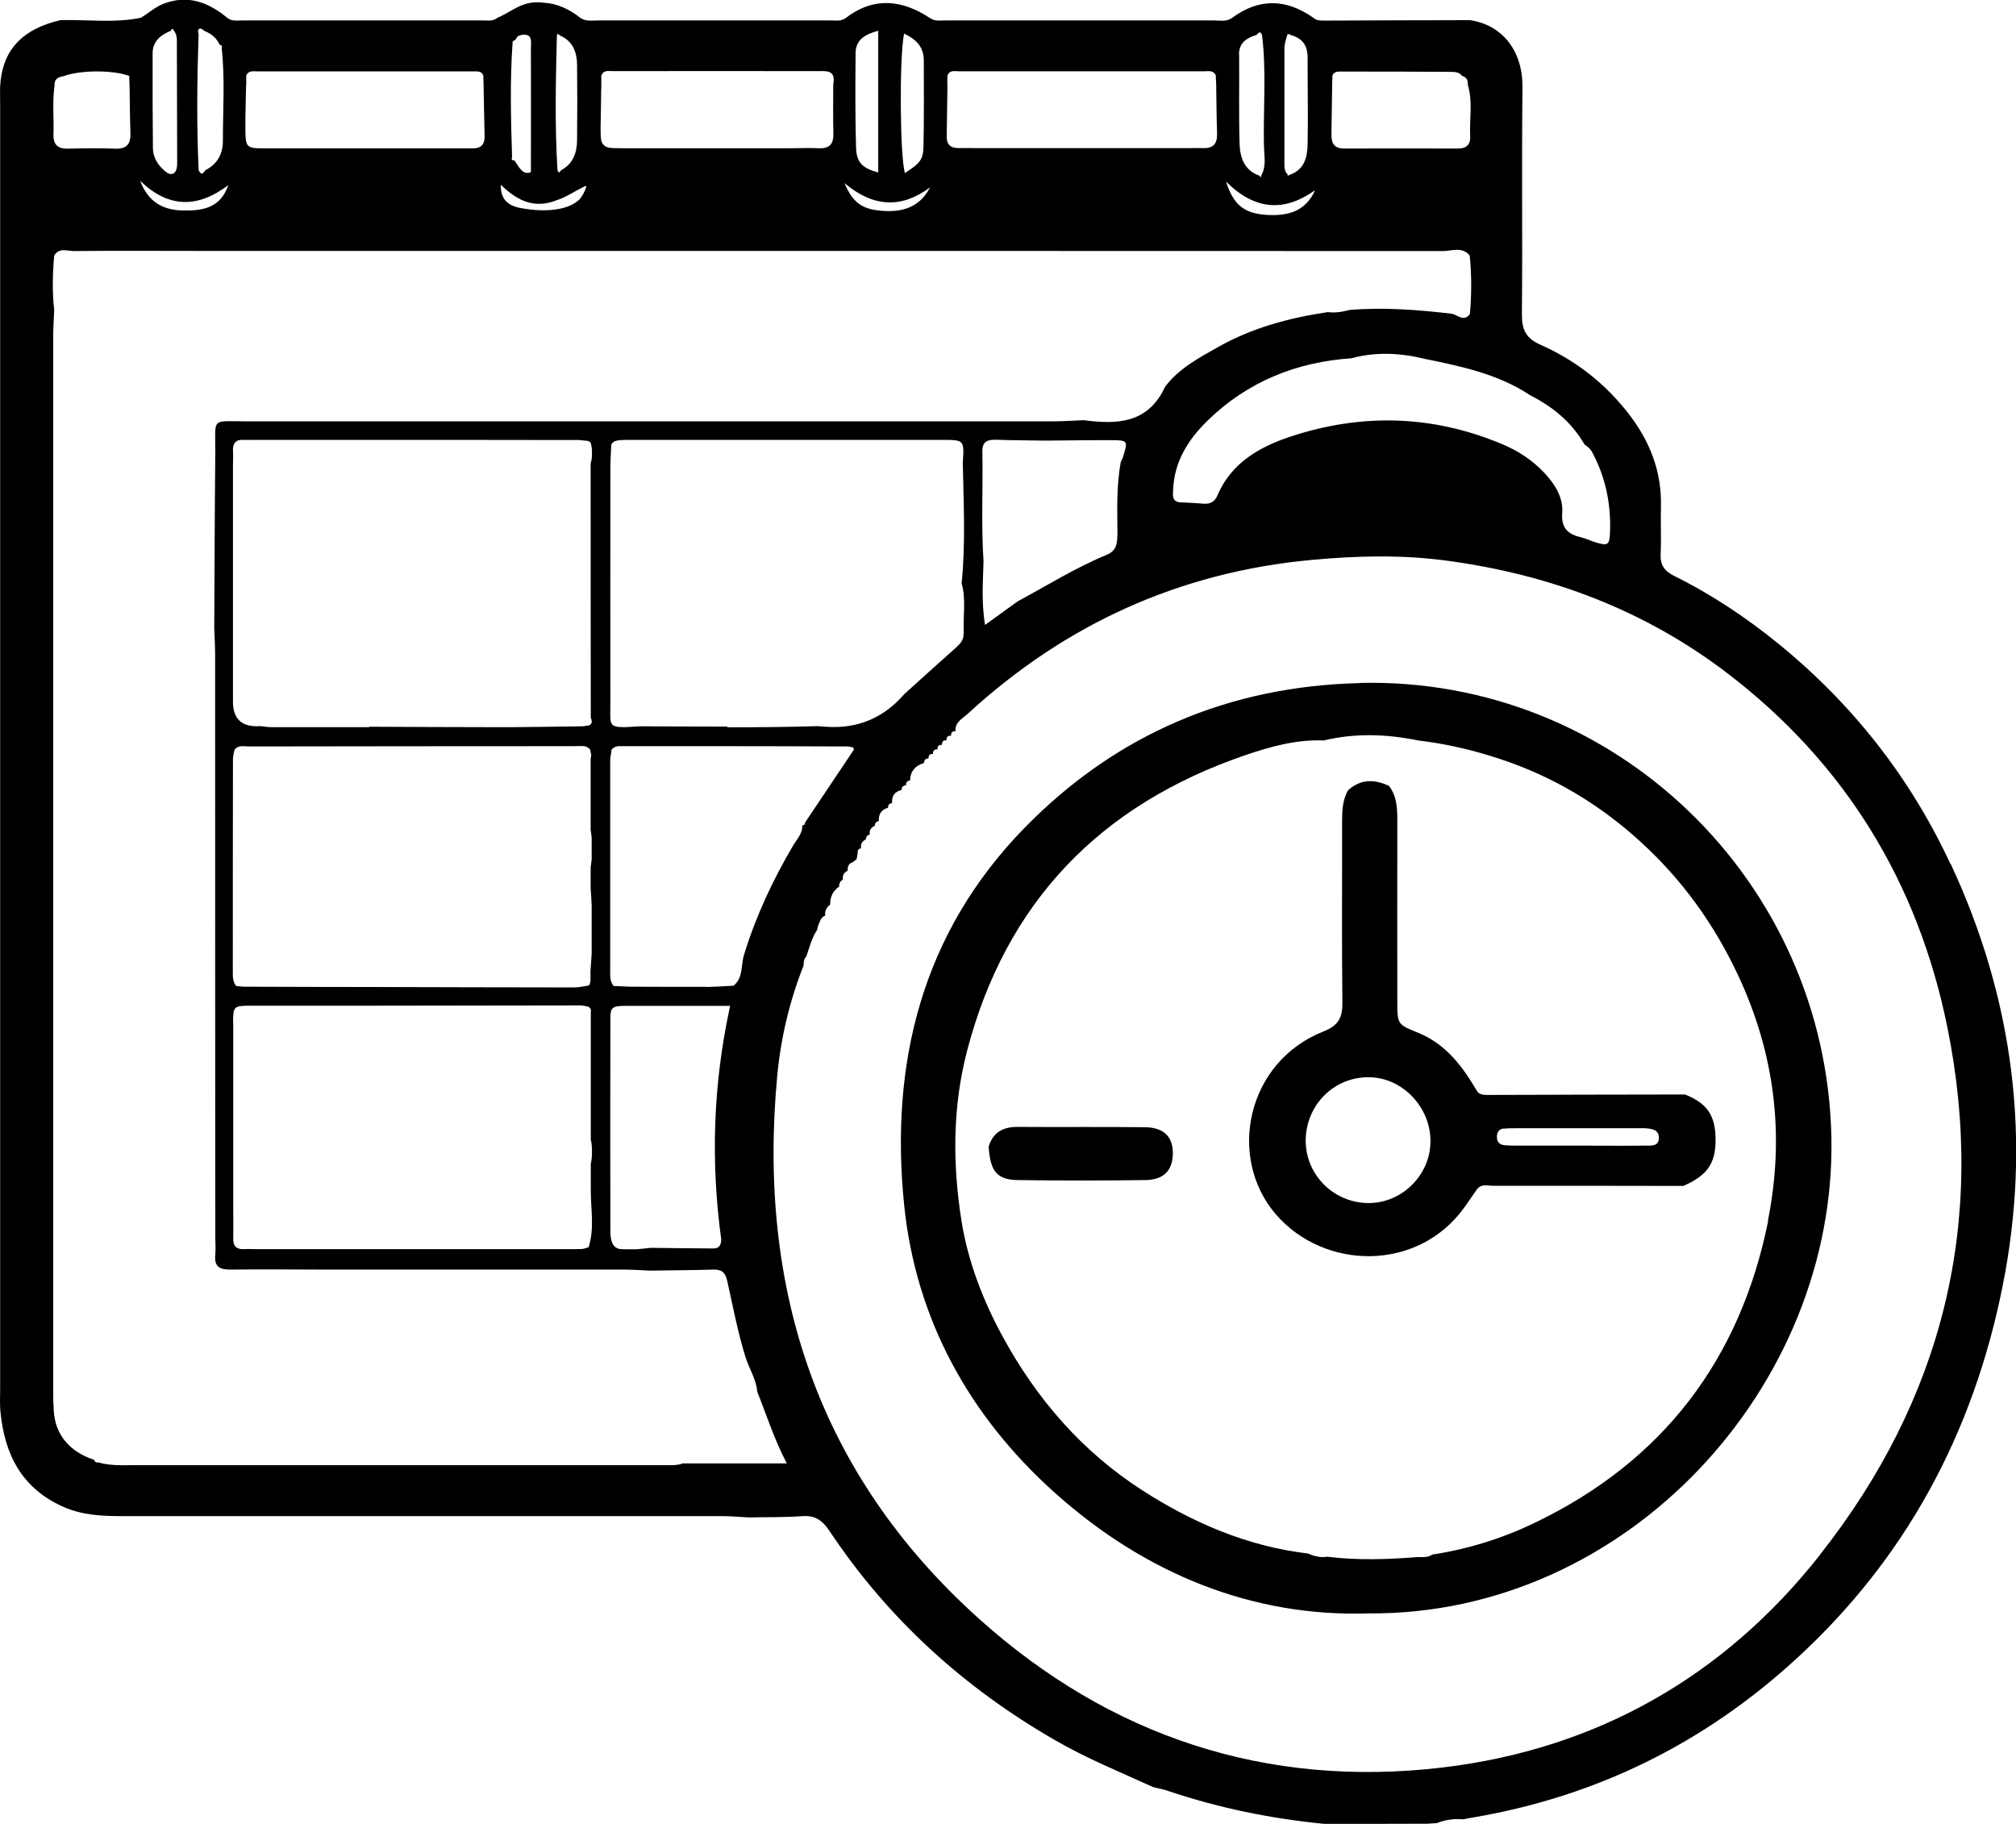 <?xml version="1.0" encoding="UTF-8"?> <svg xmlns="http://www.w3.org/2000/svg" id="_Слой_2" data-name="Слой 2" viewBox="0 0 138.03 124.89"><g id="_Слой_2-2" data-name=" Слой 2"><g><path d="m133.54,59.15c-2.74-5.89-6.67-10.9-11.71-15.02-2.23-1.82-4.61-3.41-7.19-4.69-.7-.35-.98-.76-.94-1.53.05-1.07-.01-2.15.02-3.23.06-2.36-.74-4.42-2.15-6.27-1.62-2.12-3.67-3.73-6.09-4.8-1.02-.45-1.29-1.05-1.28-2.1.05-5.17-.02-10.35.04-15.52.03-2.47-1.35-4.28-3.59-4.61-3.33,0-6.67.02-10,.03-.25,0-.51,0-.71-.18-1.86-1.32-3.72-1.38-5.59,0-.37.27-.79.17-1.19.17-6.15,0-12.3,0-18.44,0-.35,0-.72.07-1.04-.16-1.91-1.26-3.84-1.48-5.76-.02-.31.25-.68.18-1.03.18-2.36,0-4.73,0-7.09,0h0c-.32,0-.64,0-.95,0-2.63,0-5.27,0-7.9,0-.4,0-.82.08-1.19-.16-.81-.64-1.64-1-2.5-1.05-.38-.06-.77-.05-1.2.06-.74.2-1.32.69-2.01.97-.27.23-.58.19-.89.18-.07,0-.14,0-.22,0-2.55,0-5.11,0-7.66,0h0c-2.89,0-5.79,0-8.68,0-.35,0-.72.07-1.03-.17-1.29-1.07-2.7-1.62-4.38-.97-.58.23-1.03.65-1.55.96-1.83.37-3.68.11-5.51.16C1.62,1.97.28,3.31.04,5.54c-.06.51-.03,1.02-.03,1.54,0,29.35,0,58.7,0,88.04,0,.51-.03,1.03.02,1.54.28,2.92,1.46,5.25,4.3,6.51,1.3.58,2.66.64,4.03.64,5.64,0,11.28,0,16.92,0h0c8.06,0,16.11,0,24.17,0,.61,0,1.22.06,1.83.09,1.23-.03,2.46,0,3.68-.09.89-.06,1.38.33,1.85,1.04,3.99,5.99,9.17,10.69,15.39,14.28,2.17,1.26,4.49,2.2,6.77,3.24.34.08.69.14,1.02.26,3.47,1.17,7.03,1.89,10.67,2.25,2.35,0,4.7,0,7.05-.01.22-.01.44-.03.66-.04.58-.23,1.18-.32,1.81-.26.25-.05.5-.1.75-.14,8.39-1.44,15.72-5.06,21.99-10.79,7.57-6.91,12.17-15.51,14.18-25.51,2.02-10.04.77-19.72-3.54-28.98Zm-28.78-32.09c1.54.78,2.84,1.84,3.72,3.36,0,0-.03-.02-.03-.02.11.08.21.17.32.25l.09.09c.04.05.08.11.12.16.95,1.75,1.34,3.63,1.25,5.61-.04.8-.15.87-.94.64-.34-.1-.67-.27-1.01-.35-.89-.21-1.4-.6-1.32-1.67.08-1.07-.49-1.96-1.2-2.73-.81-.87-1.79-1.52-2.89-1.98-4.77-2.01-9.64-2.14-14.53-.52-2.11.7-4.04,1.8-4.98,4.01-.19.45-.49.61-.95.58-.56-.05-1.12-.07-1.68-.1-.51-.1-.42-.5-.41-.84.07-1.95,1.05-3.48,2.38-4.77,2.73-2.65,6.05-3.99,9.83-4.25,1.69-.46,3.38-.36,5.06.05,2.5.51,4.99,1.04,7.16,2.47Zm-13.55-21.26c0-.21.01-.43.02-.64.13-.28.4-.26.64-.26,2.47,0,4.95,0,7.42.02.3,0,.61,0,.82.28.32.08.4.32.39.62.35,1.15.1,2.33.16,3.5.03.56-.24.85-.82.85-2.61,0-5.22-.01-7.82,0-.69,0-.87-.38-.86-.98.02-1.12.03-2.25.05-3.37Zm-3.25-2.64c0-.24.11-.49.16-.73q.07-.18.28-.02c.81.22,1.14.75,1.13,1.58-.01,1.94.04,3.88,0,5.81-.01.94-.2,1.85-1.29,2.19-.05.07-.11.15-.06-.03-.26-.23-.24-.55-.24-.85,0-2.65,0-5.31,0-7.96Zm-3.13.58c0-.83.53-1.14,1.2-1.35.13-.13.27-.32.38.02.31,2.54.07,5.1.13,7.64.02.65.17,1.33-.18,1.95,0,.19-.07.11-.13.03-1.03-.36-1.33-1.24-1.36-2.18-.06-2.04-.01-4.07-.03-6.11Zm5.21,9.28c-.66,1.5-1.94,1.79-3.38,1.69-1.49-.11-2.21-.69-2.72-2.28,2,1.99,3.99,2.09,6.11.59Zm-25.18-7.22c0-.21,0-.41.01-.62.14-.4.48-.3.76-.3,5.6,0,11.21,0,16.81,0,.29,0,.62-.09.8.27,0,.21.02.43.03.64.02,1.12.02,2.24.06,3.36.02.72-.29,1.03-1,.99-.25-.01-.51,0-.76,0-5,0-10,0-15,0-.31,0-.61-.01-.92,0-.57.01-.85-.25-.83-.83.02-1.17.03-2.34.05-3.52Zm-2.96-3.5c.82.39,1.35.9,1.35,1.84,0,1.94.02,3.88-.02,5.83-.02.97-.22,1.19-1.27,1.88-.34-1.04-.4-7.86-.06-9.55Zm-3.32,1.35c0-.92.63-1.3,1.55-1.54v9.7c-1.07-.29-1.49-.67-1.52-1.72-.06-2.15-.05-4.3-.03-6.44Zm5.1,9.18c-.73,1.41-1.96,1.72-3.36,1.6-1.32-.12-1.93-.56-2.5-1.89,2,1.67,3.9,1.74,5.86.29Zm-22.51-6.73c0-.1,0-.21,0-.31,0-.21,0-.42,0-.63.01-.03.02-.04.04-.06.03-.05.06-.1.1-.14,0,0,.02-.02.03-.02.18-.12.42-.07.63-.07h0s.09,0,.13,0c4.61-.01,9.22,0,13.83,0,.61,0,1.32-.12,1.12.9,0,1.12-.02,2.25.01,3.37.02.7-.25,1.04-.98,1.01-.66-.03-1.33,0-1.99,0-3.83,0-7.67,0-11.5,0-.46,0-.77,0-.99-.06-.2-.07-.35-.21-.42-.42-.01-.04-.02-.08-.03-.13,0,0,0-.01,0-.02-.02-.18-.03-.43-.03-.74.02-.89.03-1.78.04-2.67Zm-3.03-3.69s.03-.07.04-.1c.06.04.12.09.18.13.86.38,1.14,1.13,1.15,1.98.02,1.73.02,3.47,0,5.2-.01.84-.27,1.6-1.1,2.04-.04.05-.07.1-.11.15-.04,0-.08-.04-.13-.15-.19-3.08-.12-6.17-.04-9.25Zm-3.04.6c-.04-.16.05-.23.18-.27.05-.09.1-.17.16-.25.16-.09.34-.13.53-.11.49.05.38.54.38.86.01,2.79,0,5.58,0,8.54-.04.02-.08.04-.14.05-.47.09-.72-.46-.97-.83-.15-.02-.26-.06-.18-.25-.08-2.58-.15-5.17.03-7.75Zm3.01,10.7c.65-.2,1.23-.62,1.96-.97.03,0,.05,0,.08.01-.11.38-.28.69-.5.93-.38.34-.83.51-1.31.61-.91.19-1.84.11-2.73-.05-.73-.14-1.36-.53-1.32-1.59,1.28,1.26,2.45,1.6,3.82,1.06Zm-21.25-7.91c0-.21,0-.43,0-.64.17-.36.51-.27.79-.27,4.89,0,9.77,0,14.66,0,.03,0,.07,0,.1,0,.06,0,.12,0,.19,0,0,0,.02,0,.03,0,.19,0,.37.05.46.29,0,.21.02.42.02.63.02,1.17.04,2.34.07,3.52.01.58-.27.84-.83.83-.2,0-.39,0-.59,0-.02,0-.04,0-.06,0-.19,0-.38,0-.56,0-4.29,0-8.58,0-12.88,0-1.44,0-1.45-.02-1.46-1.44,0-.97.03-1.94.05-2.91Zm-3.15-3.84c.09-.02.22.12.33.18.45.18.79.47.99.91.12.04.21.1.15.25.23,2.12.08,4.26.08,6.38,0,.85-.38,1.56-1.18,1.96-.16.22-.32.41-.48,0-.14-3.09-.11-6.18,0-9.27-.04-.17-.1-.37.12-.43Zm-2.01.13c.06-.1.11-.19.19-.01.26.3.22.68.22,1.03.01,2.61.01,5.23.02,7.84,0,.2.01.42-.04.61-.11.4-.42.45-.7.23-.55-.42-.92-.98-.92-1.68-.02-2.15-.03-4.3-.02-6.46,0-.83.56-1.27,1.27-1.55Zm3.93,10.59c-.55,1.6-1.8,1.76-3.15,1.73-1.39-.03-2.37-.65-2.88-2.03,1.92,1.86,3.9,1.9,6.03.3ZM3.73,5.81c0-.41.27-.54.61-.59,1.14-.43,3.38-.44,4.51-.02,0,.21.01.43.02.64.02,1.07.02,2.15.06,3.22.03.75-.2,1.15-1.03,1.12-1.07-.04-2.15-.03-3.22,0-.7.02-1.04-.25-1.02-.98.04-1.12-.09-2.25.08-3.37Zm42.97,94.41c-.21.07-.42.09-.63.1-.29,0-.58,0-.86,0-.06,0-.12,0-.19,0-6.58,0-13.17,0-19.75,0h0c-5.35,0-10.71,0-16.06,0-.82,0-1.64.05-2.44-.18-.17.01-.3-.03-.34-.22v.03c-1.68-.55-2.66-1.74-2.75-3.36-.03-.46-.04-.92-.04-1.38,0-24,0-48,0-72,0-.66.04-1.33.07-1.99-.14-1.24-.11-2.48,0-3.72.35-.58.92-.3,1.38-.31,2.77-.03,5.53-.01,8.3-.01,3.96,0,7.92,0,11.88,0h0c24.51,0,49.01,0,73.52.01.61,0,1.32-.33,1.84.31.13,1.33.13,2.67.01,4-.42.57-.83.06-1.25-.02-2.32-.27-4.64-.45-6.97-.26-.5.13-1,.22-1.51.15-2.62.39-5.17,1.07-7.49,2.38-1.33.75-2.72,1.48-3.67,2.76-.02.05-.04.09-.06.14-1.19,2.37-3.28,2.41-5.5,2.12-.72.03-1.43.08-2.15.08-15.59,0-31.19,0-46.78,0h0c-2.77,0-5.55,0-8.32,0-2.56,0-2.18-.32-2.2,2.19-.04,4-.05,7.99-.07,11.99.02.61.06,1.23.06,1.84,0,13.27,0,26.54.01,39.81,0,.41.04.82,0,1.23-.09.85.33,1.03,1.09,1.02,2.15-.03,4.3,0,6.45,0,1,0,1.99,0,2.99,0h0c5.79,0,11.59,0,17.38,0,.61,0,1.23.04,1.84.07,1.43-.02,2.87-.03,4.3-.07.6-.02.87.16,1.01.81.38,1.72.71,3.45,1.23,5.14.25.82.75,1.55.82,2.42.63,1.57,1.13,3.19,2.02,4.9h-7.17Zm29.8-63.56c0,.6-.08,1.06-.73,1.33-2.13.88-4.08,2.1-6.1,3.19-.69.5-1.38.99-2.23,1.61-.25-1.58-.14-2.97-.1-4.35-.17-2.5-.03-5-.08-7.5-.02-.71.35-.85.95-.83,1.12.04,2.24.04,3.36.06,1.5-.01,3.01-.04,4.51-.03,1.16,0,1.16.03.79,1.21-.03.09-.09.18-.13.27-.31,1.67-.24,3.36-.23,5.04Zm-10.53,6.72c.03.46-.26.73-.57,1.01-1.17,1.04-2.33,2.09-3.49,3.14q-1.96,2.27-4.87,2.25c-.36,0-.71-.04-1.07-.06-2.06.06-4.12.08-6.17.08v-.05c-1.96,0-3.92-.01-5.88-.02,0,0,0,0,0,0-.02,0-.04,0-.06,0-.46.03-.82.05-1.1.06-1.13-.01-.97-.19-.97-1.76-.01-5.31,0-10.61,0-15.92,0-.55.04-1.1.06-1.65.13-.33.47-.34,1.35-.34,7.12,0,14.24,0,21.36,0,1.46,0,1.46.02,1.36,1.56.05,2.75.2,5.5-.08,8.25.32,1.14.08,2.31.15,3.46Zm-25.54,23.08c0,.17,0,.35,0,.52,0,.07,0,.13,0,.2-.02.09-.05.17-.07.26-.03.02-.07.04-.1.05-.32.05-.64.12-.96.12-4.68,0-9.35-.02-14.03-.03h0c-2.83,0-5.66-.01-8.49-.02-.2,0-.41-.03-.61-.05-.25-.3-.23-.67-.23-1.02,0-4.85,0-9.7.01-14.54,0-.2.07-.4.1-.6.26-.36.65-.24.99-.24,7.43-.01,14.85-.02,22.28-.02.21,0,.45-.02.66,0,.02,0,.03,0,.05,0,.02,0,.04.01.07.02.1.04.2.1.29.18,0,0,0,.01.01.02.02.12.05.24.08.35,0,.09-.02.19-.04.31,0,1.62,0,3.23,0,4.85.03.18.06.37.07.55,0,.49,0,.97,0,1.46-.02.18-.04.37-.07.55,0,.48,0,.96,0,1.43.03.39.05.79.07,1.18,0,1.09,0,2.18,0,3.27-.02.4-.05.79-.08,1.19Zm-.94-36.34c.25.01.51.05.76.07.12.04.18.11.22.2,0,0,0,.01,0,.02.03.13.04.26.06.39,0,.15,0,.3,0,.45-.01.16-.04.32-.09.47,0,5.81,0,11.62.01,17.43.03.09.07.18.07.26-.01.06-.03.12-.06.17-.03.03-.07.06-.13.09-.14.02-.28.04-.42.06-1.61.02-3.23.05-4.84.06-.52,0-1.04,0-1.56,0-2.74,0-5.49-.02-8.23-.03v.03c-2.23,0-4.46,0-6.69,0-.25,0-.51-.04-.76-.07q-1.87.13-1.88-1.66c0-5.37,0-10.74,0-16.12,0-.36.02-.72,0-1.07-.02-.49.17-.78.7-.75.2.01.41,0,.61,0,2.67,0,5.33,0,8,0h0c4.74,0,9.47,0,14.21.01Zm-23.53,39.95c0-1.17.03-1.2,1.17-1.21,2.72,0,5.43,0,8.15,0h0c4.71,0,9.41-.02,14.12-.02.12,0,.22,0,.32,0,.18,0,.36.05.54.08.11.05.17.13.21.26,0,.02,0,.03-.02.05,0,2.94,0,5.87,0,8.81.06.21.07.43.08.64,0,.12,0,.24,0,.36-.01.21-.03.43-.08.64,0,.48,0,.95,0,1.43,0,.14,0,.28,0,.42,0,1.29.26,2.59-.15,3.86-.15.07-.31.11-.47.13-.15,0-.32.01-.54.01-.12,0-.24,0-.35,0-.05,0-.1,0-.15,0-3.63,0-7.26,0-10.9,0-.04,0-.08,0-.11,0h0c-3.44,0-6.88,0-10.31,0-.26,0-.51-.02-.77,0-.51.02-.75-.21-.73-.73.01-.61,0-1.23,0-1.84,0-4.3,0-8.59,0-12.89Zm33.42,14.8c.01.1-.03.2-.04.3-.14.37-.47.31-.75.31-1.34,0-2.69-.03-4.03-.04-.37.04-.69.07-.97.1-.17,0-.34,0-.52,0-.28,0-.49,0-.66-.02-.42-.11-.57-.41-.62-1.05,0-.07,0-.12,0-.2-.01-4.76-.01-9.52,0-14.28,0-.41,0-.67.07-.83.13-.27.43-.29,1.16-.29.26,0,.52,0,.78,0,1.44,0,2.88,0,4.31,0,.62,0,1.24,0,1.88,0-1.18,5.4-1.33,10.69-.61,16Zm-.95-17.3c-1.75,0-3.5,0-5.26-.01-.39-.02-.77-.03-1.16-.05-.28-.35-.23-.77-.23-1.17,0-4.76,0-9.52,0-14.28,0-.25.07-.5.1-.75.13-.13.28-.19.43-.22.07,0,.15,0,.23,0,.17,0,.35,0,.52,0,.04,0,.09,0,.13,0,1.05,0,2.1,0,3.14,0,3.88,0,7.75,0,11.63.02.15,0,.3.03.44.07.03,0,.06.09.06.13,0,.04-.05.09-.07.13-1.09,1.63-2.18,3.26-3.27,4.88,0,.13-.06.19-.19.19.03.56-.37.94-.62,1.37-1.4,2.38-2.56,4.85-3.37,7.5-.22.7-.04,1.57-.72,2.11-.6.04-1.2.07-1.8.09Zm76.18,38.89c-6.56,8.33-15.29,13.3-25.83,14.56-12.06,1.43-22.77-2.11-31.77-10.2-11.01-9.9-15.15-22.54-13.8-37.11.24-2.6.84-5.15,1.81-7.6.01-.22,0-.44.18-.61.22-.62.37-1.27.74-1.82.03-.11.05-.21.08-.32.12-.25.17-.55.48-.67-.04-.32.08-.56.34-.75-.01-.52.18-.93.61-1.23,0-.21.07-.38.26-.48-.03-.28.06-.49.33-.61-.02-.27.05-.49.34-.58.09-.07.18-.14.27-.21l.07-.41c-.02-.18.05-.3.23-.34-.03-.28.07-.49.33-.6.01-.18.09-.3.27-.33-.04-.29.07-.49.34-.6.01-.18.09-.3.28-.32-.03-.47.16-.79.63-.92,0-.19.08-.3.28-.32-.04-.48.17-.79.65-.9,0-.19.09-.31.3-.32-.01-.2.08-.31.28-.33.02-.64.36-1.02.96-1.2,0-.19.1-.31.3-.31,0-.21.09-.32.31-.31-.01-.22.09-.32.31-.31-.02-.22.08-.32.31-.31-.02-.22.08-.33.31-.31-.02-.23.08-.33.31-.31-.02-.22.08-.32.3-.31-.05-.62.48-.87.83-1.19,6.67-6.13,14.49-9.7,23.53-10.54,3.12-.29,6.24-.37,9.35.06,7.02.95,13.47,3.37,19.13,7.69,8.08,6.17,13.06,14.34,15.07,24.24,2.71,13.36-.33,25.48-8.72,36.12Z"></path><path d="m93.13,46.77c-8.96.21-16.69,3.48-22.97,9.9-7.06,7.22-9.25,16.18-8.25,25.88.8,7.79,4.46,14.42,10.31,19.66,6.26,5.61,13.62,8.52,21.5,8.26,17.74.12,32.03-15.6,31.67-32.62-.37-17.54-14.84-31.5-32.26-31.09Zm27.93,36.83c-1.91,9.49-7.22,16.48-16.03,20.69-2.21,1.06-4.53,1.78-6.96,2.15-.29.2-.62.18-.95.17-2.08.16-4.16.24-6.24-.02-.46.07-.9-.03-1.32-.22-4.15-.49-7.89-2.1-11.37-4.34-4.09-2.64-7.18-6.2-9.51-10.46-1.38-2.52-2.41-5.21-2.85-7.98-.61-3.84-.62-7.76.37-11.59,2.66-10.23,9.13-16.89,19.05-20.29,1.73-.59,3.51-1.09,5.38-1.01,2.16-.52,4.32-.44,6.47,0,1.9.22,3.76.66,5.58,1.26,3.65,1.2,6.87,3.13,9.68,5.71,2.81,2.57,4.98,5.57,6.63,9.08,2.56,5.45,3.21,11.07,2.05,16.85Z"></path><path d="m101.19,74.8c-.27-.43-.53-.87-.82-1.29-.83-1.2-1.85-2.2-3.21-2.77-1.47-.6-1.49-.57-1.49-2.16,0-4.15-.01-8.29,0-12.44,0-.83-.04-1.64-.57-2.33-1-.47-1.95-.48-2.81.31-.36.65-.4,1.35-.4,2.08.01,4.14-.03,8.29.02,12.43.01,1.05-.25,1.58-1.31,2-5.28,2.1-6.58,8.64-3.25,12.51,3.31,3.84,9.7,3.96,12.89-.44.3-.41.58-.84.87-1.25.3-.42.74-.26,1.13-.26,4.34,0,8.67,0,13.01.01,1.64-.7,2.23-1.55,2.21-3.2-.01-1.63-.58-2.46-2.09-3.06-4.44,0-8.87.02-13.31.03-.3,0-.62.04-.88-.18Zm-7.63,7.57c-2.37-.08-4.24-2.06-4.16-4.41.08-2.39,2.01-4.25,4.37-4.2,2.28.04,4.2,2.08,4.17,4.42-.02,2.34-2.05,4.28-4.38,4.19Zm9.4-5.09c.3-.03.61-.03.92-.03,2.7,0,5.4,0,8.1,0,.2,0,.41,0,.61,0,.47.03,1.01.07.99.69-.02.57-.56.5-.95.5-1.53.02-3.06,0-4.59,0h0c-1.38,0-2.75,0-4.13,0-.31,0-.61,0-.92-.03-.37-.04-.52-.28-.5-.63.02-.29.17-.48.46-.51Z"></path><path d="m78.39,77.18c-2.91-.03-5.82,0-8.74-.02-1,0-1.66.38-1.96,1.35,0,0,0,.01,0,.01.11,1.68.57,2.26,2,2.28,2.91.04,5.82.04,8.74,0,1.24-.02,1.84-.65,1.87-1.76.03-1.19-.59-1.84-1.91-1.86Z"></path></g></g></svg> 